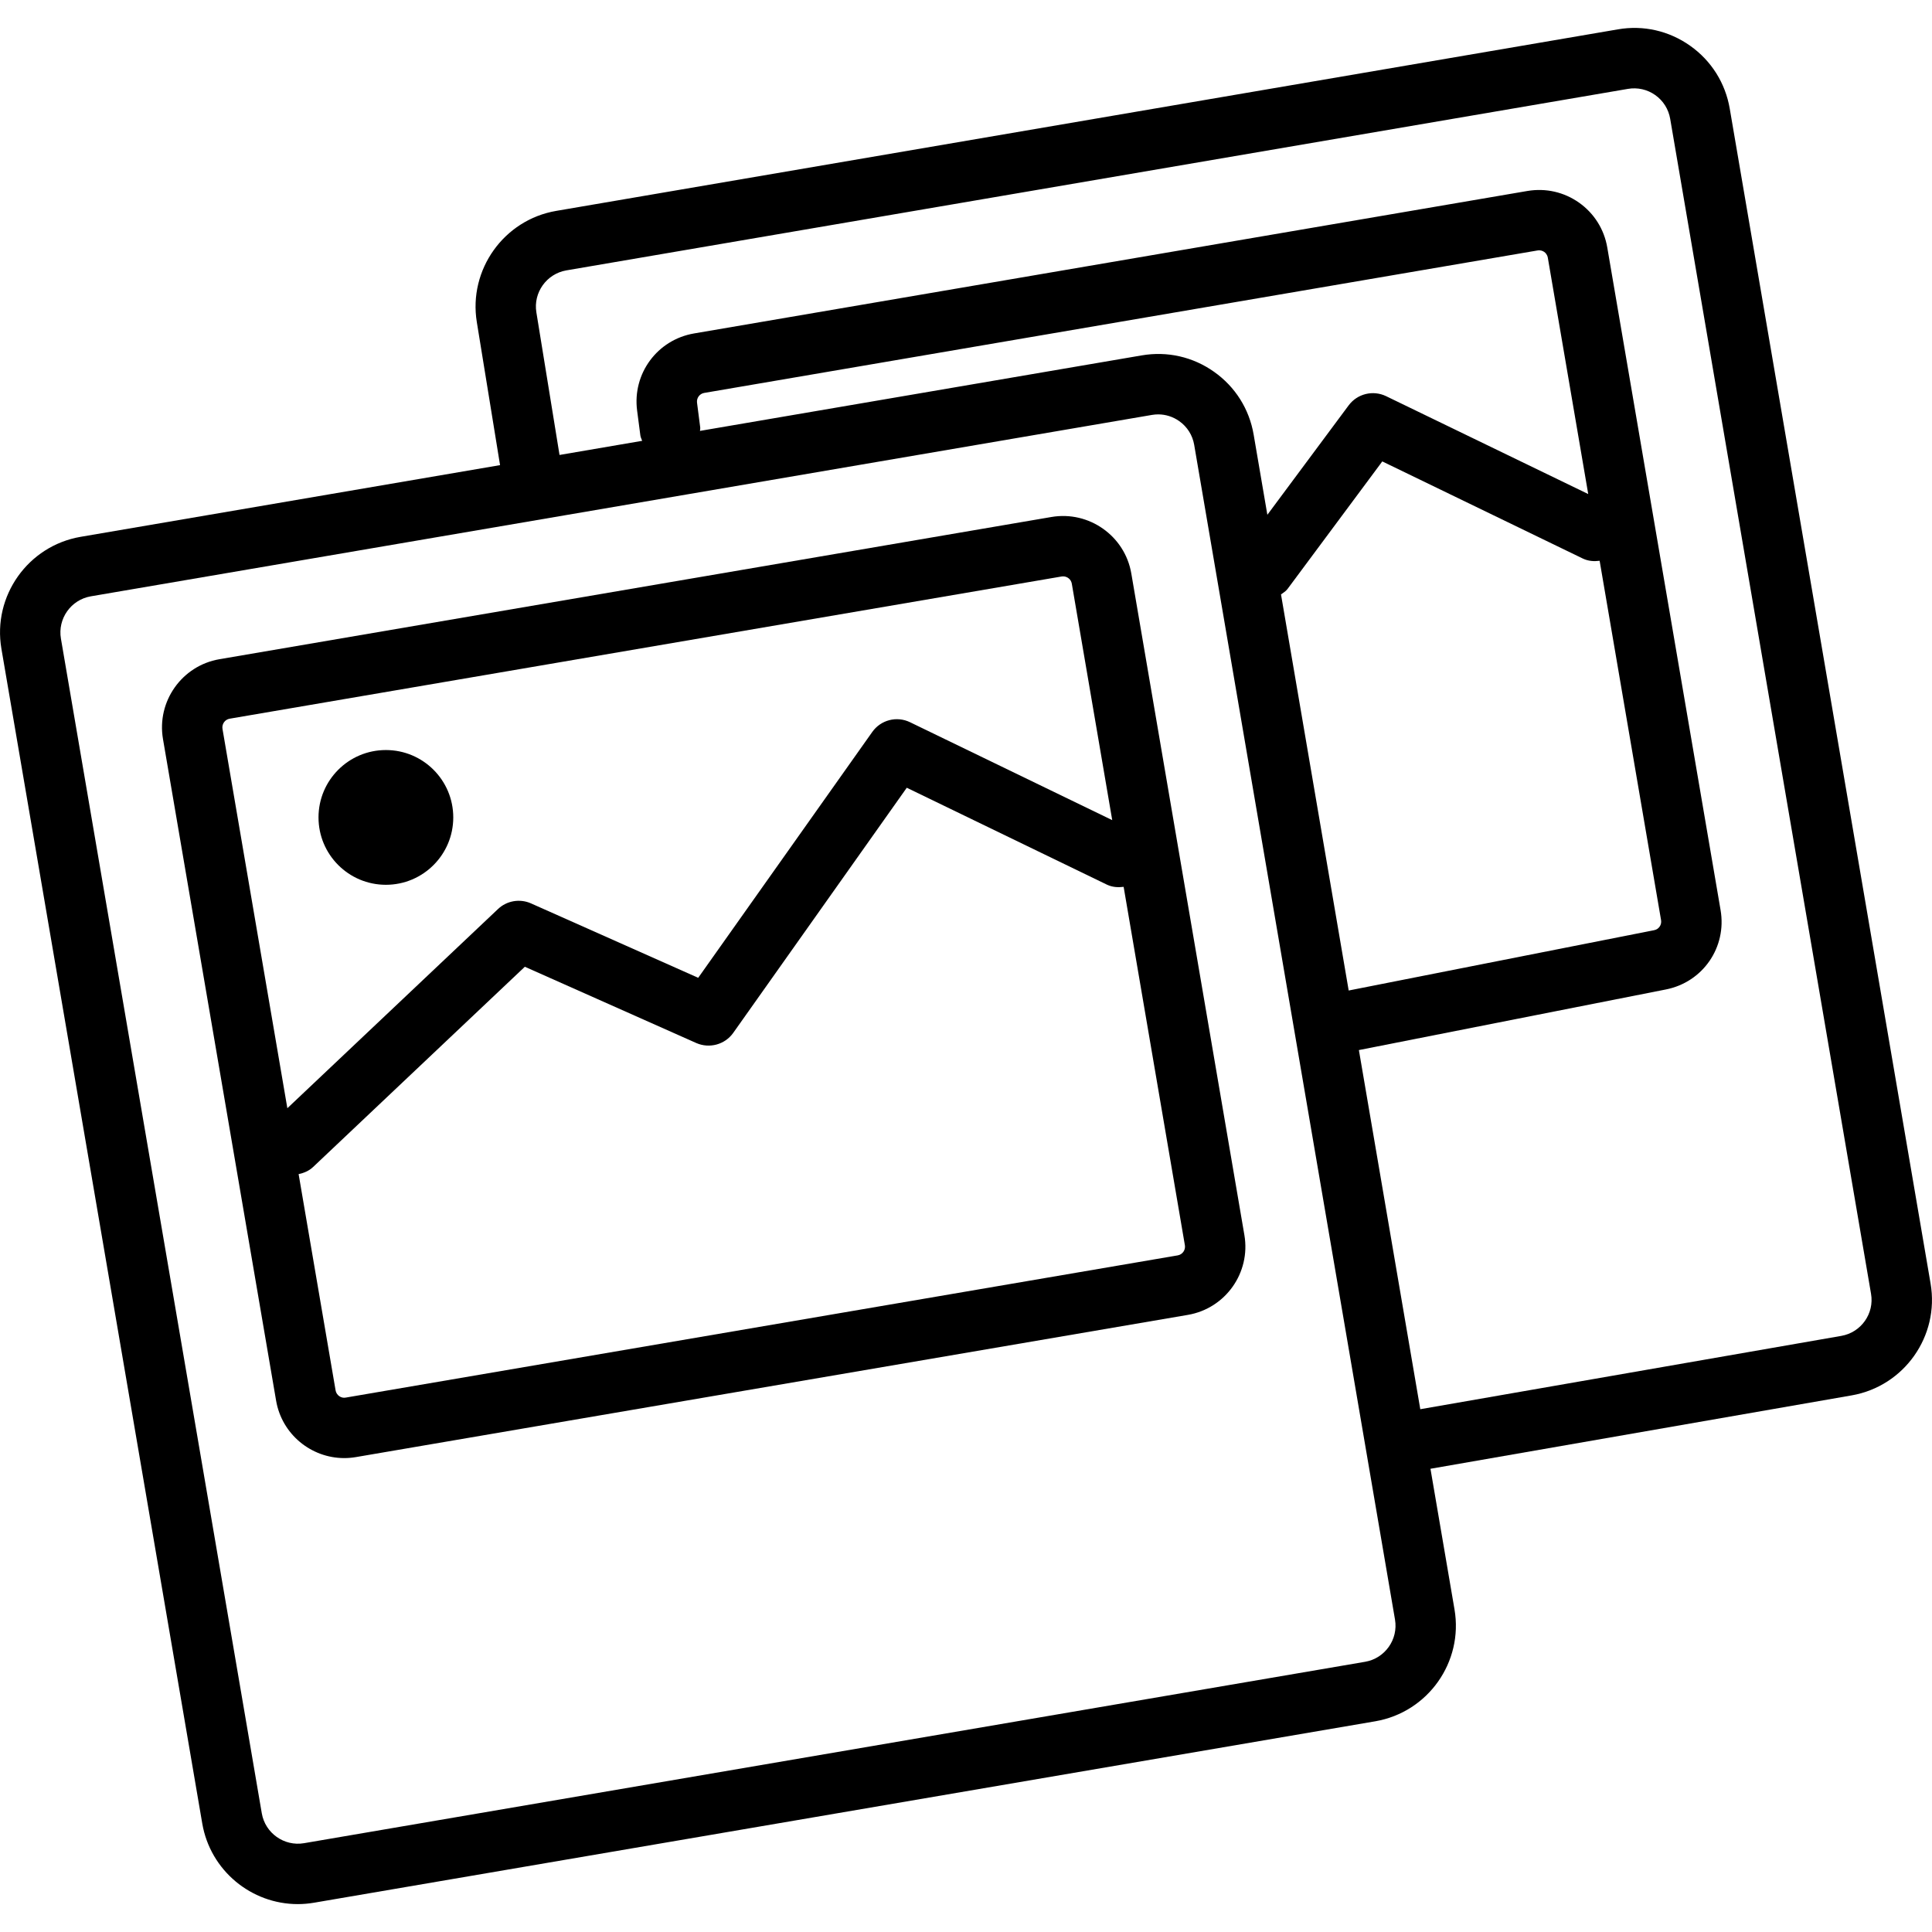 <?xml version="1.0" encoding="utf-8"?>
<!-- Uploaded to: SVG Repo, www.svgrepo.com, Generator: SVG Repo Mixer Tools -->
<svg fill="#000000" height="800px" width="800px" version="1.1" id="Layer_1" xmlns="http://www.w3.org/2000/svg" xmlns:xlink="http://www.w3.org/1999/xlink" 
	 viewBox="0 0 64 64" enable-background="new 0 0 64 64" xml:space="preserve">
<g id="Two-photocards">
	<circle cx="12.783" cy="27.078" r="2.232"/>
	<path d="M63.953,42.519L57.3,3.598c-0.145-0.846-0.609-1.585-1.31-2.081
		c-0.701-0.497-1.554-0.692-2.398-0.544L18.425,6.986
		c-1.732,0.295-2.912,1.947-2.63,3.682l0.77,4.74L2.671,17.783
		c-1.745,0.299-2.923,1.963-2.624,3.709l6.653,38.913
		c0.268,1.563,1.629,2.671,3.164,2.671c0.18,0,0.361-0.016,0.544-0.047
		l35.15-6.009c1.746-0.3,2.923-1.964,2.624-3.708l-0.796-4.657l13.952-2.431
		C63.079,45.921,64.252,44.258,63.953,42.519z M45.221,55.049l-35.15,6.009
		c-0.657,0.112-1.286-0.332-1.399-0.991L2.018,21.154
		c-0.112-0.659,0.332-1.287,0.991-1.4l35.15-6.009
		c0.068-0.012,0.138-0.018,0.207-0.018c0.249,0,0.491,0.077,0.699,0.224
		c0.264,0.187,0.439,0.466,0.494,0.784v0.001l6.652,38.913
		C46.324,54.307,45.88,54.936,45.221,55.049z M23.09,13.34
		c-0.02-0.155,0.085-0.298,0.238-0.324l27.609-4.72
		c0.101-0.015,0.172,0.018,0.218,0.05c0.044,0.031,0.1,0.09,0.118,0.188
		l1.339,7.832l-6.697-3.243c-0.432-0.207-0.95-0.082-1.238,0.304l-2.694,3.626
		l-0.454-2.655c-0.144-0.846-0.609-1.585-1.311-2.081
		c-0.7-0.496-1.548-0.69-2.398-0.544l-14.632,2.501
		c-0.001-0.038,0.013-0.073,0.008-0.112L23.09,13.34z M42.435,19.691
		c0.075-0.056,0.157-0.101,0.215-0.179l3.14-4.227l6.644,3.218
		c0.182,0.087,0.372,0.097,0.556,0.074l2.035,11.904
		c0.026,0.156-0.074,0.303-0.231,0.333l-10.117,1.998L42.435,19.691z M60.995,44.253
		l-13.946,2.429l-2.034-11.897l10.166-2.007c1.229-0.241,2.027-1.398,1.815-2.633
		l-3.753-21.947c-0.103-0.603-0.435-1.131-0.934-1.484
		c-0.498-0.352-1.104-0.49-1.71-0.388l-27.609,4.72
		c-1.217,0.209-2.044,1.331-1.885,2.553l0.108,0.827
		c0.009,0.065,0.04,0.118,0.06,0.177l-2.738,0.468l-0.767-4.724
		c-0.107-0.654,0.338-1.277,0.992-1.39l35.169-6.013
		c0.314-0.054,0.639,0.018,0.903,0.205c0.265,0.188,0.44,0.467,0.495,0.787
		l6.653,38.92C62.095,43.512,61.652,44.139,60.995,44.253z"/>
	<path d="M34.83,17.126L7.27,21.837c-1.245,0.213-2.084,1.399-1.871,2.645
		l3.747,21.915c0.19,1.114,1.161,1.904,2.257,1.904
		c0.128,0,0.257-0.011,0.387-0.033l27.561-4.711
		c1.245-0.213,2.084-1.399,1.871-2.643l-3.746-21.917
		C37.264,17.753,36.074,16.913,34.83,17.126z M7.607,23.808l27.56-4.711
		c0.017-0.002,0.033-0.004,0.05-0.004c0.14,0,0.264,0.101,0.288,0.242
		l1.339,7.833l-6.697-3.243c-0.441-0.214-0.97-0.077-1.252,0.322l-5.766,8.144
		l-5.539-2.465c-0.365-0.163-0.8-0.092-1.094,0.188l-6.977,6.597L7.37,24.144
		C7.344,23.986,7.45,23.835,7.607,23.808z M39.013,41.586l-27.56,4.711
		c-0.154,0.031-0.309-0.08-0.336-0.238L9.892,38.894
		c0.173-0.037,0.34-0.104,0.478-0.234l7.016-6.635l5.68,2.527
		c0.434,0.19,0.947,0.053,1.223-0.336l5.749-8.121l6.628,3.209
		c0.181,0.087,0.372,0.097,0.556,0.074l2.029,11.873
		C39.277,41.408,39.171,41.559,39.013,41.586z"/>
</g>
</svg>